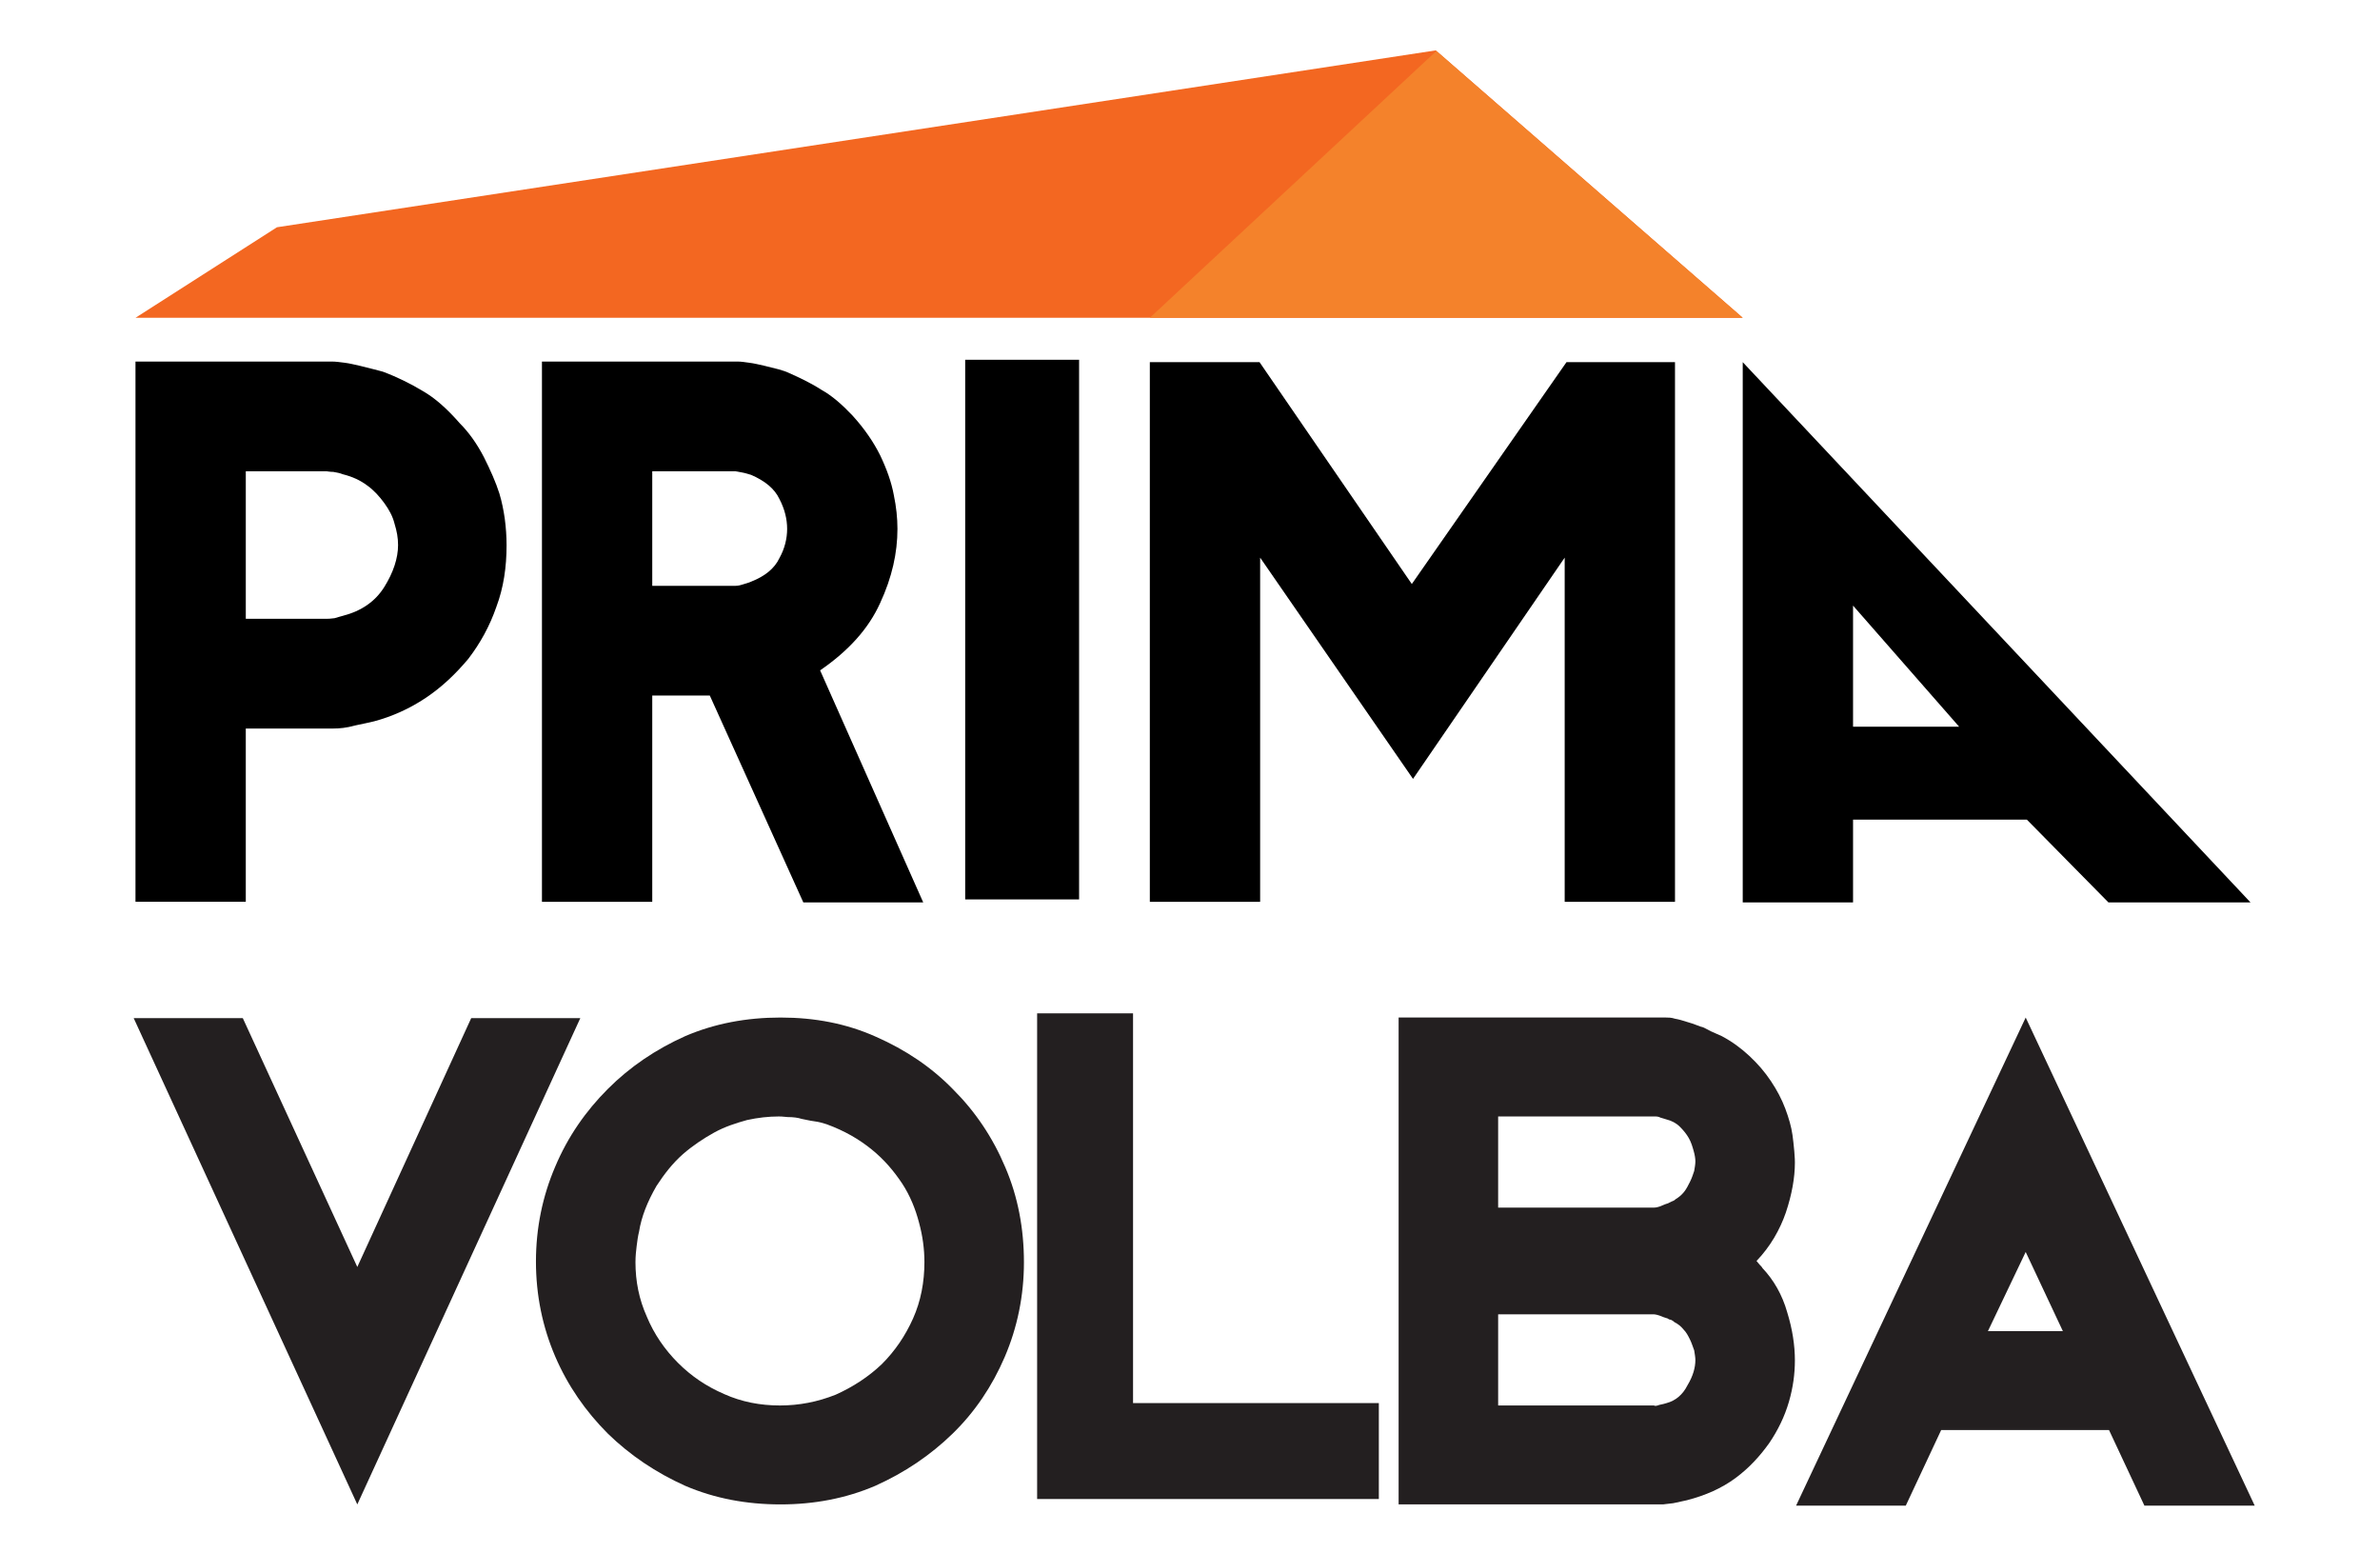 <?xml version="1.0" encoding="UTF-8" standalone="no"?>
<!-- Page 1 -->

<svg
   xmlns:dc="http://purl.org/dc/elements/1.1/"
   xmlns:cc="http://creativecommons.org/ns#"
   xmlns:rdf="http://www.w3.org/1999/02/22-rdf-syntax-ns#"
   xmlns:svg="http://www.w3.org/2000/svg"
   xmlns="http://www.w3.org/2000/svg"
   xmlns:sodipodi="http://sodipodi.sourceforge.net/DTD/sodipodi-0.dtd"
   xmlns:inkscape="http://www.inkscape.org/namespaces/inkscape"
   x="0"
   y="0"
   width="397"
   height="259"
   version="1.1"
   style="display: block;margin-left: auto;margin-right: auto;"
   id="svg2"
   inkscape:version="0.91 r13725"
   sodipodi:docname="volba.svg">
  <sodipodi:namedview
     pagecolor="#ffffff"
     bordercolor="#666666"
     borderopacity="1"
     objecttolerance="10"
     gridtolerance="10"
     guidetolerance="10"
     inkscape:pageopacity="0"
     inkscape:pageshadow="2"
     inkscape:window-width="640"
     inkscape:window-height="480"
     id="namedview38"
     showgrid="false"
     inkscape:zoom="0.91119691"
     inkscape:cx="198.5"
     inkscape:cy="129.5"
     inkscape:window-x="0"
     inkscape:window-y="0"
     inkscape:window-maximized="0"
     inkscape:current-layer="svg2" />
  <defs
     id="defs4">
    <style
       type="text/css"
       id="style6"><![CDATA[

.g3_1{
fill: #F4822B;
}
.g2_1{
fill: #F36721;
}
.g1_1{
}
.g4_1{
fill: #231F20;
}


]]></style>
  </defs>
  <path
     d="M66.4,90.9c0,-1.2,-0.2,-2.3,-0.6,-3.6C65.5,86.1,64.9,85,64.1,83.9C63.3,82.8,62.4,81.8,61.3,81C60.1,80.1,58.8,79.5,57.2,79.1c-0.5,-0.2,-1,-0.3,-1.6,-0.4c-0.6,0,-1,-0.1,-1.1,-0.1L41,78.6l0,24.6l13.5,0c0.2,0,0.6,0,1.3,-0.1c0.6,-0.2,1.1,-0.3,1.4,-0.4c3.1,-0.8,5.4,-2.4,6.9,-4.8c1.5,-2.4,2.3,-4.8,2.3,-7m18.1,0c0,3.7,-0.5,7.1,-1.7,10.3c-1.1,3.2,-2.7,6.1,-4.7,8.7c-2.1,2.5,-4.4,4.7,-7.1,6.5c-2.7,1.8,-5.6,3.1,-8.6,3.9c-0.8,0.2,-1.8,0.4,-3.2,0.7c-1.4,0.4,-2.6,0.5,-3.6,0.5l-14.6,0l0,28.9l-18.4,0l0,-90.1l32.8,0c0.6,0,1.3,0.1,2.1,0.2c0.8,0.1,1.6,0.3,2.5,0.5c0.8,0.2,1.6,0.4,2.4,0.6c0.7,0.2,1.2,0.3,1.5,0.4c2.4,0.9,4.6,2,6.6,3.2c2.1,1.2,4.1,3,6.2,5.4c1.6,1.6,2.9,3.5,4,5.6c1.1,2.2,2,4.2,2.6,6.1c0.4,1.3,0.7,2.8,0.9,4.2c0.2,1.5,0.3,3,0.3,4.4Z"
     class="g1_1"
     id="path10" />
  <path
     d="M131.3,88.2c0,-1.6,-0.4,-3.3,-1.3,-5c-0.8,-1.7,-2.4,-3,-4.7,-4c-0.4,-0.1,-0.9,-0.3,-1.5,-0.4c-0.6,-0.1,-1,-0.2,-1.1,-0.2l-13.9,0l0,19.1l13.9,0c0.1,0,0.5,0,1.1,-0.2c0.6,-0.2,1.1,-0.3,1.5,-0.5c2.3,-0.9,3.9,-2.2,4.7,-3.9c0.9,-1.6,1.3,-3.3,1.3,-4.9M154,150.5l-20,0L118.4,116l-9.6,0l0,34.4l-18.4,0l0,-90.1l32.7,0c0.5,0,1.2,0.1,1.9,0.2c0.8,0.1,1.6,0.3,2.5,0.5c0.8,0.2,1.6,0.4,2.4,0.6c0.7,0.2,1.3,0.4,1.7,0.6c1.8,0.8,3.7,1.7,5.4,2.8c1.8,1,3.5,2.5,5.2,4.3c2,2.2,3.5,4.4,4.6,6.6c1.1,2.3,1.9,4.5,2.3,6.7c0.4,1.9,0.6,3.8,0.6,5.6c0,4,-0.9,8.1,-2.9,12.4c-1.9,4.2,-5.2,7.9,-10,11.2Z"
     class="g1_1"
     id="path12" />
  <path
     d="M180,150l-19,0l0,-90l19,0l0,90Z"
     class="g1_1"
     id="path14" />
  <path
     d="M279.4,150.4l-18.4,0L261,93l-25.3,36.9L210.2,93l0,57.4l-18.4,0l0,-90l18.3,0l25.4,37l25.8,-37l18.1,0Z"
     class="g1_1"
     id="path16" />
  <path
     d="M309.1,121.2l0,-20.2l17.7,20.2ZM290.7,60.4l0,90.1l18.4,0l0,-13.8l29,0l13.6,13.8l23.7,0Z"
     class="g1_1"
     id="path18" />
  <path
     d="M239.5,8.4L46.2,37.9L22.6,53l268.1,0Z"
     class="g2_1"
     id="path20" />
  <path
     d="M239.6,8.5L290.7,53l-98.9,0Z"
     class="g3_1"
     id="path22" />
  <path
     d="M96.8,169.8L59.6,250.9L22.3,169.8l18.2,0l19.1,41.5l19,-41.5Z"
     class="g4_1"
     id="path24" />
  <path
     d="M154.2,210.5c0,-2.2,-0.3,-4.4,-0.9,-6.6c-0.6,-2.3,-1.5,-4.5,-2.8,-6.5c-1.4,-2.1,-3,-4,-5.1,-5.7c-2.1,-1.7,-4.5,-3.1,-7.5,-4.2c-0.6,-0.2,-1.3,-0.4,-2.1,-0.5c-0.8,-0.1,-1.5,-0.3,-2.1,-0.4c-0.6,-0.2,-1.4,-0.3,-2.3,-0.3c-0.8,-0.1,-1.4,-0.1,-1.5,-0.1c-1.7,0,-3.5,0.2,-5.3,0.6c-1.8,0.5,-3.7,1.1,-5.5,2.1c-1.8,1,-3.6,2.2,-5.2,3.6c-1.7,1.5,-3.1,3.3,-4.4,5.3c-1.5,2.6,-2.5,5.1,-2.9,7.6c-0.2,0.8,-0.3,1.6,-0.4,2.4c-0.1,0.8,-0.2,1.7,-0.2,2.7c0,3.2,0.6,6.2,1.9,9.1c1.2,2.9,3,5.5,5.2,7.7c2.2,2.2,4.7,3.9,7.7,5.2c2.9,1.3,6,1.9,9.3,1.9c3.2,0,6.3,-0.6,9.3,-1.8c2.9,-1.3,5.5,-3,7.7,-5.1c2.2,-2.2,3.9,-4.7,5.2,-7.6c1.3,-2.9,1.9,-6.1,1.9,-9.4m16.6,0c0,5.6,-1.1,10.9,-3.2,15.8c-2.1,4.9,-5,9.2,-8.7,12.8c-3.7,3.6,-8,6.5,-12.9,8.7c-4.9,2.1,-10.2,3.1,-15.8,3.1c-5.7,0,-11,-1,-15.9,-3.1c-4.9,-2.2,-9.2,-5.1,-12.9,-8.7c-3.7,-3.7,-6.7,-8,-8.8,-12.9C90.5,221.3,89.4,216,89.4,210.4c0,-5.6,1.1,-10.9,3.2,-15.8c2.1,-5,5.1,-9.3,8.8,-13c3.7,-3.7,8,-6.6,12.9,-8.8c4.9,-2.1,10.2,-3.1,15.9,-3.1c5.7,0,11,1,15.9,3.2c5,2.2,9.3,5.1,12.9,8.8c3.7,3.7,6.6,8,8.7,13c2.1,4.9,3.1,10.2,3.1,15.8Z"
     class="g4_1"
     id="path26" />
  <path
     d="M230,250l-57,0l0,-81l16,0l0,65l41,0Z"
     class="g4_1"
     id="path28" />
  <path
     d="M282.8,226.8c0,-0.4,-0.1,-1,-0.2,-1.6c-0.2,-0.5,-0.4,-1.2,-0.7,-1.8c-0.3,-0.6,-0.6,-1.2,-1.1,-1.7c-0.4,-0.5,-0.9,-0.9,-1.5,-1.2c-0.2,-0.2,-0.4,-0.3,-0.6,-0.4c-0.2,0,-0.4,-0.1,-0.5,-0.2c-0.4,-0.1,-0.9,-0.3,-1.4,-0.5c-0.6,-0.2,-0.9,-0.2,-0.9,-0.2l-26,0l0,15.2l26,0c0.1,0.1,0.4,0.1,0.9,-0.1c0.5,-0.1,0.9,-0.2,1.2,-0.3c1.5,-0.4,2.7,-1.4,3.5,-3c0.9,-1.5,1.3,-2.9,1.3,-4.2m0,-33.1c0,-0.5,-0.1,-1.1,-0.3,-1.8c-0.2,-0.7,-0.4,-1.4,-0.8,-2.1c-0.4,-0.7,-0.9,-1.3,-1.5,-1.9c-0.6,-0.6,-1.4,-1,-2.2,-1.2c-0.3,-0.1,-0.7,-0.2,-1,-0.3c-0.4,-0.2,-0.7,-0.2,-0.8,-0.2l-26.3,0l0,15.2l26,0c0.1,0,0.4,0,1,-0.2c0.5,-0.2,0.9,-0.4,1.3,-0.5c0.2,-0.1,0.4,-0.2,0.6,-0.3c0.3,-0.1,0.5,-0.2,0.7,-0.4c0.5,-0.3,1,-0.7,1.4,-1.2c0.4,-0.5,0.7,-1.1,1,-1.7c0.3,-0.6,0.5,-1.2,0.7,-1.8c0.1,-0.6,0.2,-1.1,0.2,-1.6m16.6,33.2c0,2.2,-0.3,4.5,-1,6.9c-0.7,2.4,-1.8,4.7,-3.3,6.9c-1.5,2.1,-3.3,4.1,-5.6,5.8c-2.3,1.7,-5,2.9,-8.1,3.7c-0.5,0.1,-1.3,0.3,-2.3,0.5c-1,0.1,-1.6,0.2,-1.7,0.2l-44.1,0l0,-81.2l44.6,0c0.4,0,0.9,0,1.5,0.2c0.6,0.1,1.3,0.3,1.9,0.5c0.7,0.2,1.3,0.4,1.8,0.6c0.5,0.2,0.8,0.3,0.9,0.3c0.3,0.1,0.8,0.4,1.4,0.7c0.6,0.3,1.2,0.5,1.8,0.8c1.7,0.9,3.2,2,4.6,3.3c1.4,1.3,2.6,2.7,3.6,4.2c1,1.5,1.8,3,2.4,4.6c0.6,1.6,1,3,1.2,4.4c0.1,0.7,0.2,1.6,0.3,2.7c0.1,1.1,0.1,1.7,0.1,1.9c0,2.5,-0.5,5.3,-1.5,8.3c-1,2.9,-2.6,5.7,-4.9,8.1c0.2,0.2,0.3,0.4,0.5,0.6c0.2,0.2,0.4,0.4,0.5,0.6c1.9,2,3.3,4.5,4.1,7.3c0.9,2.9,1.3,5.6,1.3,8.1Z"
     class="g4_1"
     id="path30" />
  <path
     d="M344.1,222l-6.2,-13.2L331.6,222Zm32,29.1l-18.4,0l-5.9,-12.6l-28,0l-5.9,12.6l-18.3,0l38.3,-81.4Z"
     class="g4_1"
     id="path32" />
  <title
     id="title36">prima_VOLBA Page1</title>
</svg>
